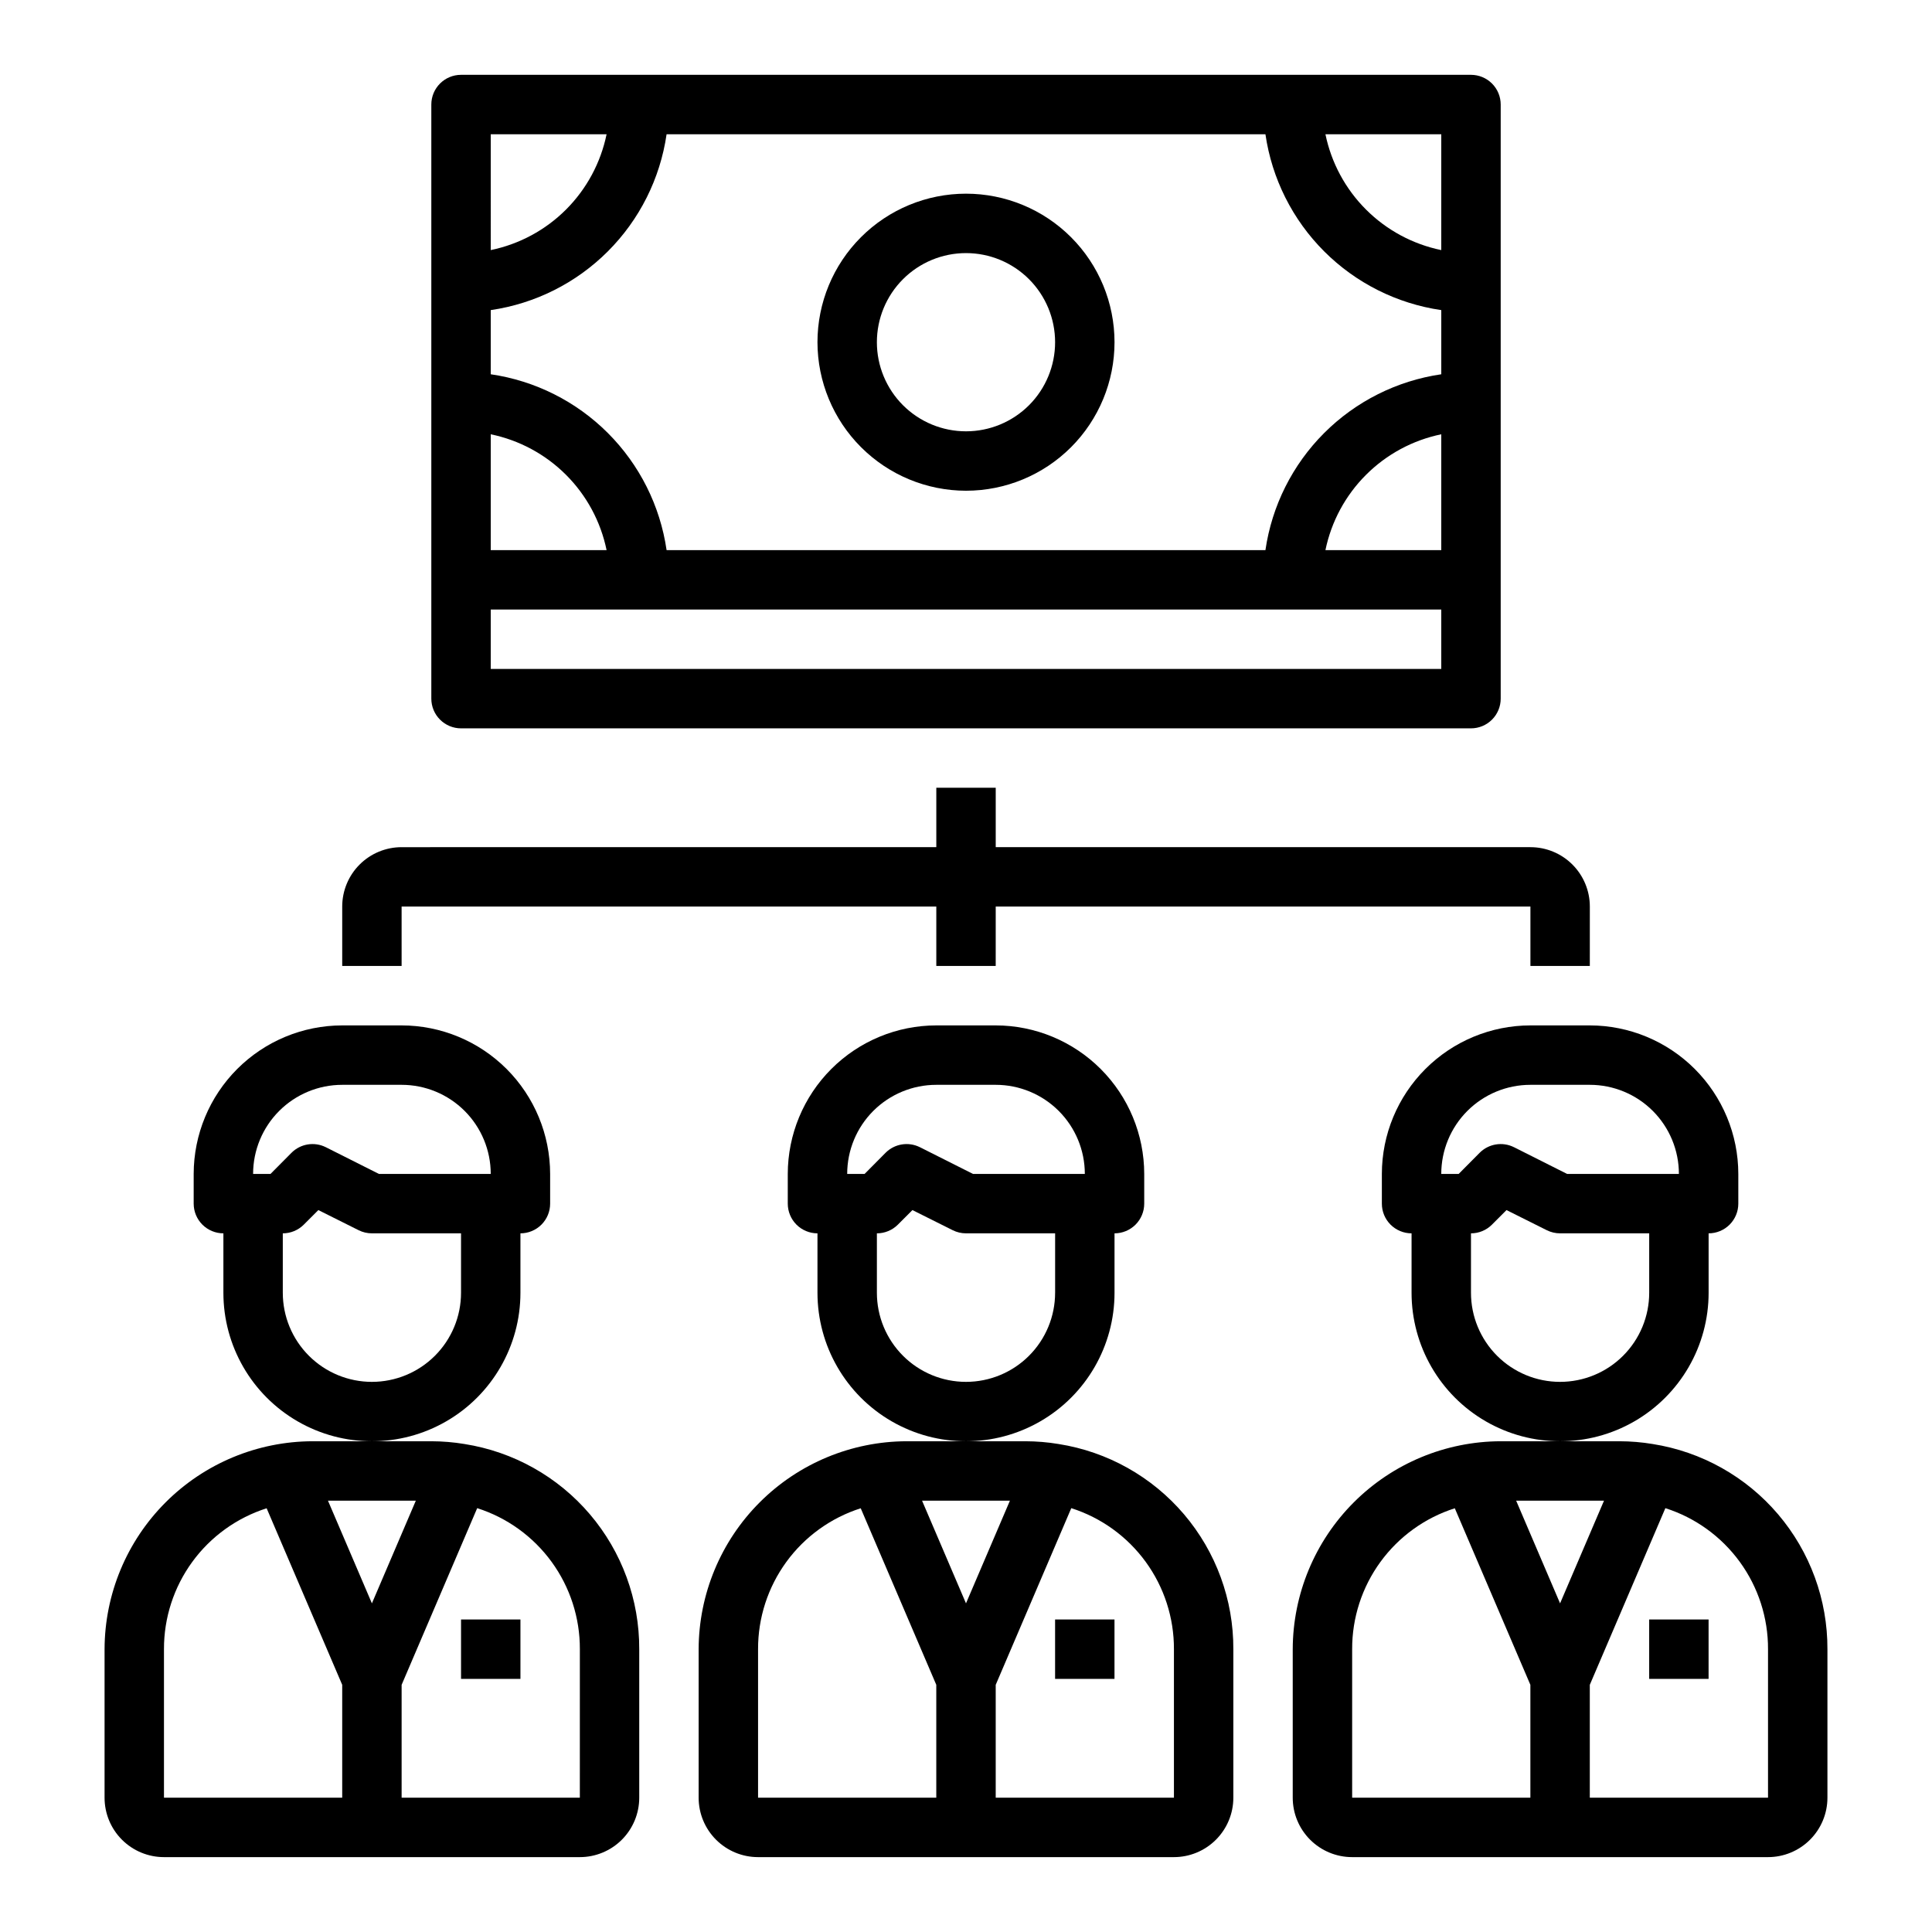 <?xml version="1.0" encoding="UTF-8"?>
<!-- The Best Svg Icon site in the world: iconSvg.co, Visit us! https://iconsvg.co -->
<svg fill="#000000" width="800px" height="800px" version="1.1" viewBox="144 144 512 512" xmlns="http://www.w3.org/2000/svg">
 <g>
  <path d="m424.55 526.68c-2.91-0.484-5.856-0.727-8.809-0.734h-31.488c-14.602 0.043-28.594 5.863-38.918 16.188-10.324 10.324-16.145 24.316-16.188 38.918v39.359c0 4.176 1.66 8.18 4.613 11.133s6.957 4.613 11.133 4.613h110.21c4.176 0 8.18-1.66 11.133-4.613s4.613-6.957 4.613-11.133v-39.359c0.051-13.098-4.59-25.781-13.082-35.758-8.492-9.973-20.273-16.574-33.215-18.613zm-12.91 15.012-11.641 27.215-11.645-27.215zm-66.746 39.359c-0.023-8.309 2.602-16.406 7.492-23.125 4.891-6.715 11.797-11.695 19.715-14.219l20.023 46.789v29.914h-47.23zm110.21 39.359h-47.23v-29.914l20.027-46.824v0.004c7.918 2.523 14.828 7.512 19.723 14.234 4.891 6.719 7.512 14.828 7.481 23.141z"/>
  <path d="m423.61 573.18h15.742v15.742h-15.742z"/>
  <path d="m439.36 486.59v-15.742c2.086 0 4.09-0.832 5.566-2.305 1.477-1.477 2.305-3.481 2.305-5.566v-7.875c-0.012-10.434-4.164-20.438-11.543-27.816s-17.383-11.531-27.816-11.543h-15.746c-10.434 0.012-20.438 4.164-27.816 11.543s-11.531 17.383-11.543 27.816v7.875c0 2.086 0.832 4.09 2.305 5.566 1.477 1.473 3.481 2.305 5.566 2.305v15.742c0 14.062 7.504 27.059 19.684 34.086 12.176 7.031 27.18 7.031 39.359 0 12.176-7.027 19.68-20.023 19.68-34.086zm-47.23-55.105h15.742v0.004c6.262 0 12.27 2.488 16.699 6.914 4.43 4.43 6.918 10.438 6.918 16.699h-29.633l-14.082-7.086v0.004c-3.031-1.516-6.691-0.918-9.086 1.477l-5.562 5.606h-4.613c0-6.262 2.488-12.27 6.914-16.699 4.43-4.426 10.438-6.914 16.699-6.914zm7.871 78.719v0.004c-6.266 0-12.273-2.488-16.699-6.918-4.43-4.43-6.918-10.434-6.918-16.699v-15.742c2.086 0 4.09-0.832 5.566-2.309l3.856-3.856 10.676 5.336c1.094 0.547 2.297 0.828 3.519 0.828h23.617v15.742h-0.004c0 6.266-2.488 12.27-6.914 16.699-4.43 4.43-10.438 6.918-16.699 6.918z"/>
  <path d="m581.99 526.68c-2.91-0.484-5.859-0.727-8.809-0.734h-31.488c-14.602 0.043-28.594 5.863-38.918 16.188-10.324 10.324-16.145 24.316-16.188 38.918v39.359c0 4.176 1.66 8.18 4.613 11.133s6.957 4.613 11.133 4.613h110.21c4.176 0 8.18-1.66 11.133-4.613s4.613-6.957 4.613-11.133v-39.359c0.047-13.098-4.594-25.781-13.086-35.758-8.488-9.973-20.273-16.574-33.211-18.613zm-12.91 15.012-11.645 27.215-11.641-27.215zm-66.746 39.359c-0.027-8.309 2.598-16.406 7.492-23.125 4.891-6.715 11.797-11.695 19.711-14.219l20.027 46.789v29.914h-47.23zm110.21 39.359h-47.23v-29.914l20.027-46.824-0.004 0.004c7.922 2.523 14.832 7.512 19.723 14.234 4.894 6.719 7.516 14.828 7.484 23.141z"/>
  <path d="m581.05 573.18h15.742v15.742h-15.742z"/>
  <path d="m596.8 486.59v-15.742c2.086 0 4.09-0.832 5.566-2.305 1.473-1.477 2.305-3.481 2.305-5.566v-7.875c-0.012-10.434-4.164-20.438-11.543-27.816s-17.383-11.531-27.816-11.543h-15.746c-10.434 0.012-20.438 4.164-27.816 11.543s-11.531 17.383-11.543 27.816v7.875c0 2.086 0.828 4.09 2.305 5.566 1.477 1.473 3.481 2.305 5.566 2.305v15.742c0 14.062 7.504 27.059 19.68 34.086 12.18 7.031 27.184 7.031 39.359 0 12.18-7.027 19.684-20.023 19.684-34.086zm-47.23-55.105h15.742v0.004c6.262 0 12.27 2.488 16.699 6.914 4.426 4.43 6.914 10.438 6.914 16.699h-29.629l-14.082-7.086v0.004c-3.031-1.516-6.691-0.918-9.086 1.477l-5.566 5.606h-4.613c0-6.262 2.488-12.27 6.918-16.699 4.43-4.426 10.438-6.914 16.699-6.914zm7.871 78.719-0.004 0.004c-6.262 0-12.27-2.488-16.699-6.918-4.426-4.43-6.914-10.434-6.914-16.699v-15.742c2.086 0 4.09-0.832 5.562-2.309l3.856-3.856 10.676 5.336h0.004c1.09 0.547 2.297 0.828 3.516 0.828h23.617v15.742c0 6.266-2.488 12.27-6.918 16.699-4.426 4.43-10.434 6.918-16.699 6.918z"/>
  <path d="m267.11 526.68c-2.91-0.484-5.856-0.727-8.809-0.734h-31.488c-14.602 0.043-28.594 5.863-38.918 16.188s-16.145 24.316-16.184 38.918v39.359c0 4.176 1.656 8.18 4.609 11.133 2.953 2.953 6.957 4.613 11.133 4.613h110.21c4.172 0 8.18-1.66 11.133-4.613 2.949-2.953 4.609-6.957 4.609-11.133v-39.359c0.051-13.098-4.59-25.781-13.082-35.758-8.492-9.973-20.273-16.574-33.215-18.613zm-12.91 15.012-11.641 27.215-11.645-27.215zm-66.746 39.359c-0.023-8.309 2.602-16.406 7.492-23.125 4.894-6.715 11.797-11.695 19.715-14.219l20.027 46.789v29.914h-47.234zm110.21 39.359h-47.23v-29.914l20.027-46.824v0.004c7.922 2.523 14.828 7.512 19.723 14.234 4.891 6.719 7.512 14.828 7.484 23.141z"/>
  <path d="m266.18 573.18h15.742v15.742h-15.742z"/>
  <path d="m281.92 486.59v-15.742c2.09 0 4.09-0.832 5.566-2.305 1.477-1.477 2.305-3.481 2.305-5.566v-7.875c-0.012-10.434-4.164-20.438-11.539-27.816-7.379-7.379-17.387-11.531-27.82-11.543h-15.742c-10.438 0.012-20.441 4.164-27.82 11.543-7.379 7.379-11.527 17.383-11.543 27.816v7.875c0 2.086 0.832 4.09 2.309 5.566 1.477 1.473 3.477 2.305 5.566 2.305v15.742c0 14.062 7.5 27.059 19.68 34.086 12.176 7.031 27.18 7.031 39.359 0 12.18-7.027 19.68-20.023 19.68-34.086zm-47.23-55.105h15.742v0.004c6.266 0 12.27 2.488 16.699 6.914 4.43 4.43 6.918 10.438 6.918 16.699h-29.633l-14.082-7.086v0.004c-3.031-1.516-6.688-0.918-9.082 1.477l-5.566 5.606h-4.613c0-6.262 2.488-12.27 6.918-16.699 4.426-4.426 10.434-6.914 16.699-6.914zm7.871 78.719v0.004c-6.266 0-12.27-2.488-16.699-6.918-4.43-4.43-6.918-10.434-6.918-16.699v-15.742c2.09 0 4.09-0.832 5.566-2.309l3.856-3.856 10.676 5.336c1.094 0.547 2.297 0.828 3.519 0.828h23.617v15.742c0 6.266-2.488 12.27-6.918 16.699-4.43 4.43-10.438 6.918-16.699 6.918z"/>
  <path d="m250.43 384.25h141.7v15.742h15.742l0.004-15.742h141.7v15.742h15.742l0.004-15.742c0-4.176-1.66-8.18-4.613-11.133s-6.957-4.609-11.133-4.609h-141.7v-15.746h-15.746v15.742l-141.7 0.004c-4.176 0-8.18 1.656-11.133 4.609s-4.609 6.957-4.609 11.133v15.742h15.742z"/>
  <path d="m266.18 337.02h267.65c2.086 0 4.09-0.832 5.566-2.309 1.477-1.473 2.305-3.477 2.305-5.566v-157.44c0-2.09-0.828-4.09-2.305-5.566-1.477-1.477-3.481-2.309-5.566-2.309h-267.65c-4.348 0-7.875 3.527-7.875 7.875v157.44c0 2.09 0.832 4.094 2.309 5.566 1.477 1.477 3.477 2.309 5.566 2.309zm54.473-157.44h158.7c1.711 11.754 7.168 22.637 15.566 31.035 8.398 8.398 19.285 13.859 31.035 15.566v17.004c-11.75 1.711-22.637 7.168-31.035 15.566-8.398 8.398-13.855 19.285-15.566 31.035h-158.7c-1.707-11.75-7.168-22.637-15.566-31.035-8.398-8.398-19.285-13.855-31.035-15.566v-17.004c11.75-1.707 22.637-7.168 31.035-15.566 8.398-8.398 13.859-19.281 15.566-31.035zm205.3 110.21h-30.699c1.555-7.559 5.293-14.496 10.75-19.949 5.457-5.457 12.391-9.195 19.949-10.75zm-221.2 0h-30.699v-30.699c7.559 1.555 14.496 5.293 19.953 10.75 5.453 5.453 9.191 12.391 10.746 19.949zm221.2 31.488h-251.9v-15.742h251.9zm0-141.7v30.699c-7.559-1.555-14.492-5.289-19.949-10.746-5.457-5.457-9.195-12.395-10.75-19.953zm-251.9 0h30.699c-1.555 7.559-5.293 14.496-10.746 19.953-5.457 5.457-12.395 9.191-19.953 10.746z"/>
  <path d="m400 274.05c10.438 0 20.449-4.148 27.832-11.527 7.379-7.383 11.527-17.395 11.527-27.832 0-10.441-4.148-20.453-11.527-27.832-7.383-7.383-17.395-11.531-27.832-11.531-10.441 0-20.453 4.148-27.832 11.531-7.383 7.379-11.531 17.391-11.531 27.832 0.016 10.434 4.164 20.438 11.543 27.816 7.379 7.379 17.383 11.531 27.82 11.543zm0-62.977c6.262 0 12.27 2.488 16.699 6.918 4.426 4.426 6.914 10.434 6.914 16.699 0 6.262-2.488 12.27-6.914 16.699-4.43 4.426-10.438 6.914-16.699 6.914-6.266 0-12.273-2.488-16.699-6.914-4.43-4.43-6.918-10.438-6.918-16.699 0-6.266 2.488-12.273 6.918-16.699 4.426-4.43 10.434-6.918 16.699-6.918z"/>
 </g>
</svg>